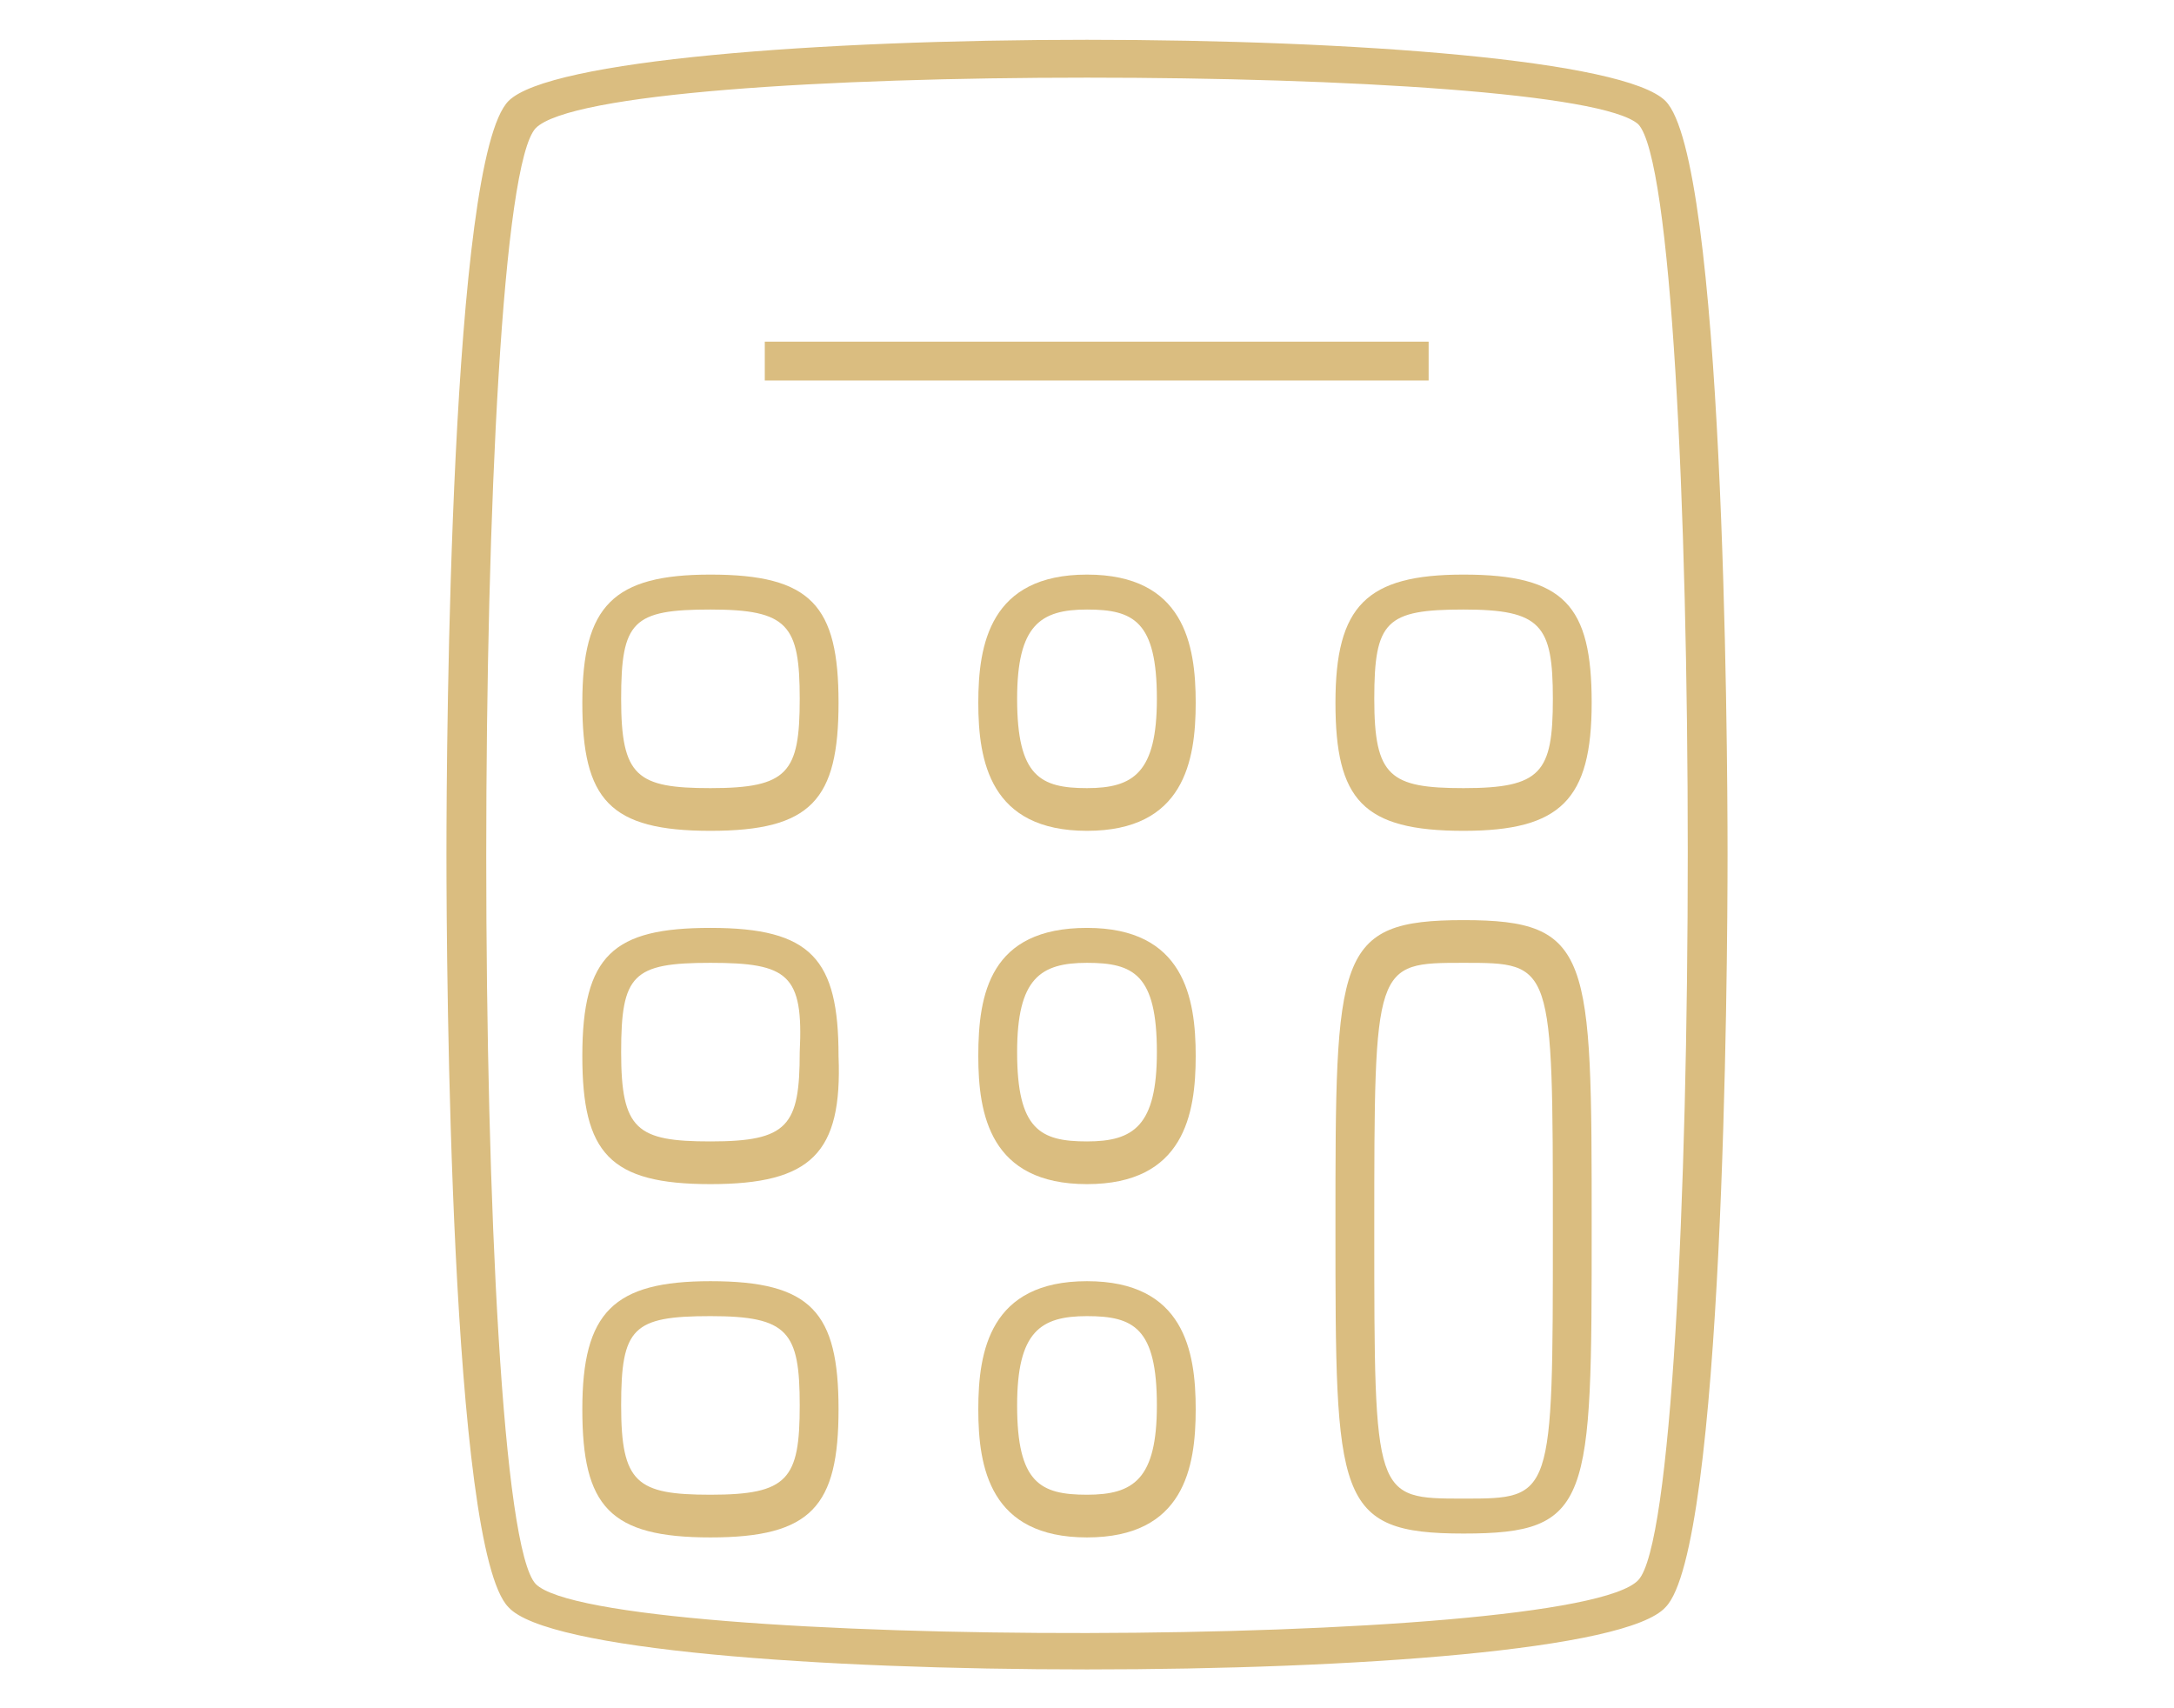 <?xml version="1.0" encoding="utf-8"?>
<!-- Generator: Adobe Illustrator 21.1.0, SVG Export Plug-In . SVG Version: 6.00 Build 0)  -->
<svg version="1.1" id="レイヤー_1" xmlns="http://www.w3.org/2000/svg" xmlns:xlink="http://www.w3.org/1999/xlink" x="0px"
	 y="0px" viewBox="0 0 56 44" style="enable-background:new 0 0 56 44;" xml:space="preserve">
<style type="text/css">
	.st0{fill:#DABD80;}
</style>
<g id="グループ_4035" transform="translate(-1172.216 -1137.966)">
	<g id="グループ_4033" transform="translate(1172.716 1138.466)">
		<path class="st0" d="M27.5,42.5c-6.9,0-13.9-0.5-14.9-1.6C11.1,39.4,11,24.5,11,21.5c0-3,0.1-17.9,1.6-19.4
			C14.7,0,40.3,0,42.4,2.1h0C43.9,3.6,44,18.5,44,21.5c0,3-0.1,17.9-1.6,19.4C41.4,42,34.4,42.5,27.5,42.5z M27.5,1.5
			c-6.7,0-13.3,0.4-14.2,1.3c-1.7,1.8-1.7,35.7,0,37.5C15,42,40,42,41.7,40.2c1.7-1.8,1.7-35.7,0-37.5C40.8,1.9,34.2,1.5,27.5,1.5z"
			/>
		<path class="st0" d="M17.8,20.9c-2.6,0-3.3-0.8-3.3-3.3s0.8-3.3,3.3-3.3c2.6,0,3.3,0.8,3.3,3.3S20.4,20.9,17.8,20.9z M17.8,15.2
			c-2,0-2.3,0.3-2.3,2.3s0.4,2.3,2.3,2.3c2,0,2.3-0.4,2.3-2.3S19.8,15.2,17.8,15.2z"/>
		<path class="st0" d="M27.5,20.9c-2.5,0-2.8-1.8-2.8-3.3s0.3-3.3,2.8-3.3s2.8,1.8,2.8,3.3S30,20.9,27.5,20.9z M27.5,15.2
			c-1.2,0-1.8,0.4-1.8,2.3c0,2,0.6,2.3,1.8,2.3s1.8-0.4,1.8-2.3C29.3,15.5,28.7,15.2,27.5,15.2z"/>
		<path class="st0" d="M37.2,20.9c-2.6,0-3.3-0.8-3.3-3.3s0.8-3.3,3.3-3.3c2.6,0,3.3,0.8,3.3,3.3S39.7,20.9,37.2,20.9z M37.2,15.2
			c-2,0-2.3,0.3-2.3,2.3s0.4,2.3,2.3,2.3c2,0,2.3-0.4,2.3-2.3S39.2,15.2,37.2,15.2z"/>
		<path class="st0" d="M17.8,30c-2.6,0-3.3-0.8-3.3-3.3c0-2.6,0.8-3.3,3.3-3.3c2.6,0,3.3,0.8,3.3,3.3C21.2,29.2,20.4,30,17.8,30z
			 M17.8,24.3c-2,0-2.3,0.3-2.3,2.3c0,2,0.4,2.3,2.3,2.3c2,0,2.3-0.4,2.3-2.3C20.2,24.6,19.8,24.3,17.8,24.3z"/>
		<path class="st0" d="M27.5,30c-2.5,0-2.8-1.8-2.8-3.3c0-1.6,0.3-3.3,2.8-3.3s2.8,1.8,2.8,3.3C30.3,28.2,30,30,27.5,30z M27.5,24.3
			c-1.2,0-1.8,0.4-1.8,2.3c0,2,0.6,2.3,1.8,2.3s1.8-0.4,1.8-2.3C29.3,24.6,28.7,24.3,27.5,24.3z"/>
		<path class="st0" d="M37.2,39c-3.3,0-3.3-0.9-3.3-7.9c0-7,0-7.9,3.3-7.9c3.3,0,3.3,0.9,3.3,7.9C40.5,38.2,40.5,39,37.2,39z
			 M37.2,24.3c-2.3,0-2.3,0-2.3,6.9c0,6.9,0,6.9,2.3,6.9c2.3,0,2.3,0,2.3-6.9C39.5,24.3,39.5,24.3,37.2,24.3z"/>
		<path class="st0" d="M17.8,39.1c-2.6,0-3.3-0.8-3.3-3.3s0.8-3.3,3.3-3.3c2.6,0,3.3,0.8,3.3,3.3S20.4,39.1,17.8,39.1z M17.8,33.4
			c-2,0-2.3,0.3-2.3,2.3s0.4,2.3,2.3,2.3c2,0,2.3-0.4,2.3-2.3S19.8,33.4,17.8,33.4z"/>
		<path class="st0" d="M27.5,39.1c-2.5,0-2.8-1.8-2.8-3.3s0.3-3.3,2.8-3.3s2.8,1.8,2.8,3.3S30,39.1,27.5,39.1z M27.5,33.4
			c-1.2,0-1.8,0.4-1.8,2.3c0,2,0.6,2.3,1.8,2.3s1.8-0.4,1.8-2.3C29.3,33.7,28.7,33.4,27.5,33.4z"/>
		<rect x="19.2" y="8.3" class="st0" width="17.1" height="1"/>
	</g>
</g>
</svg>
